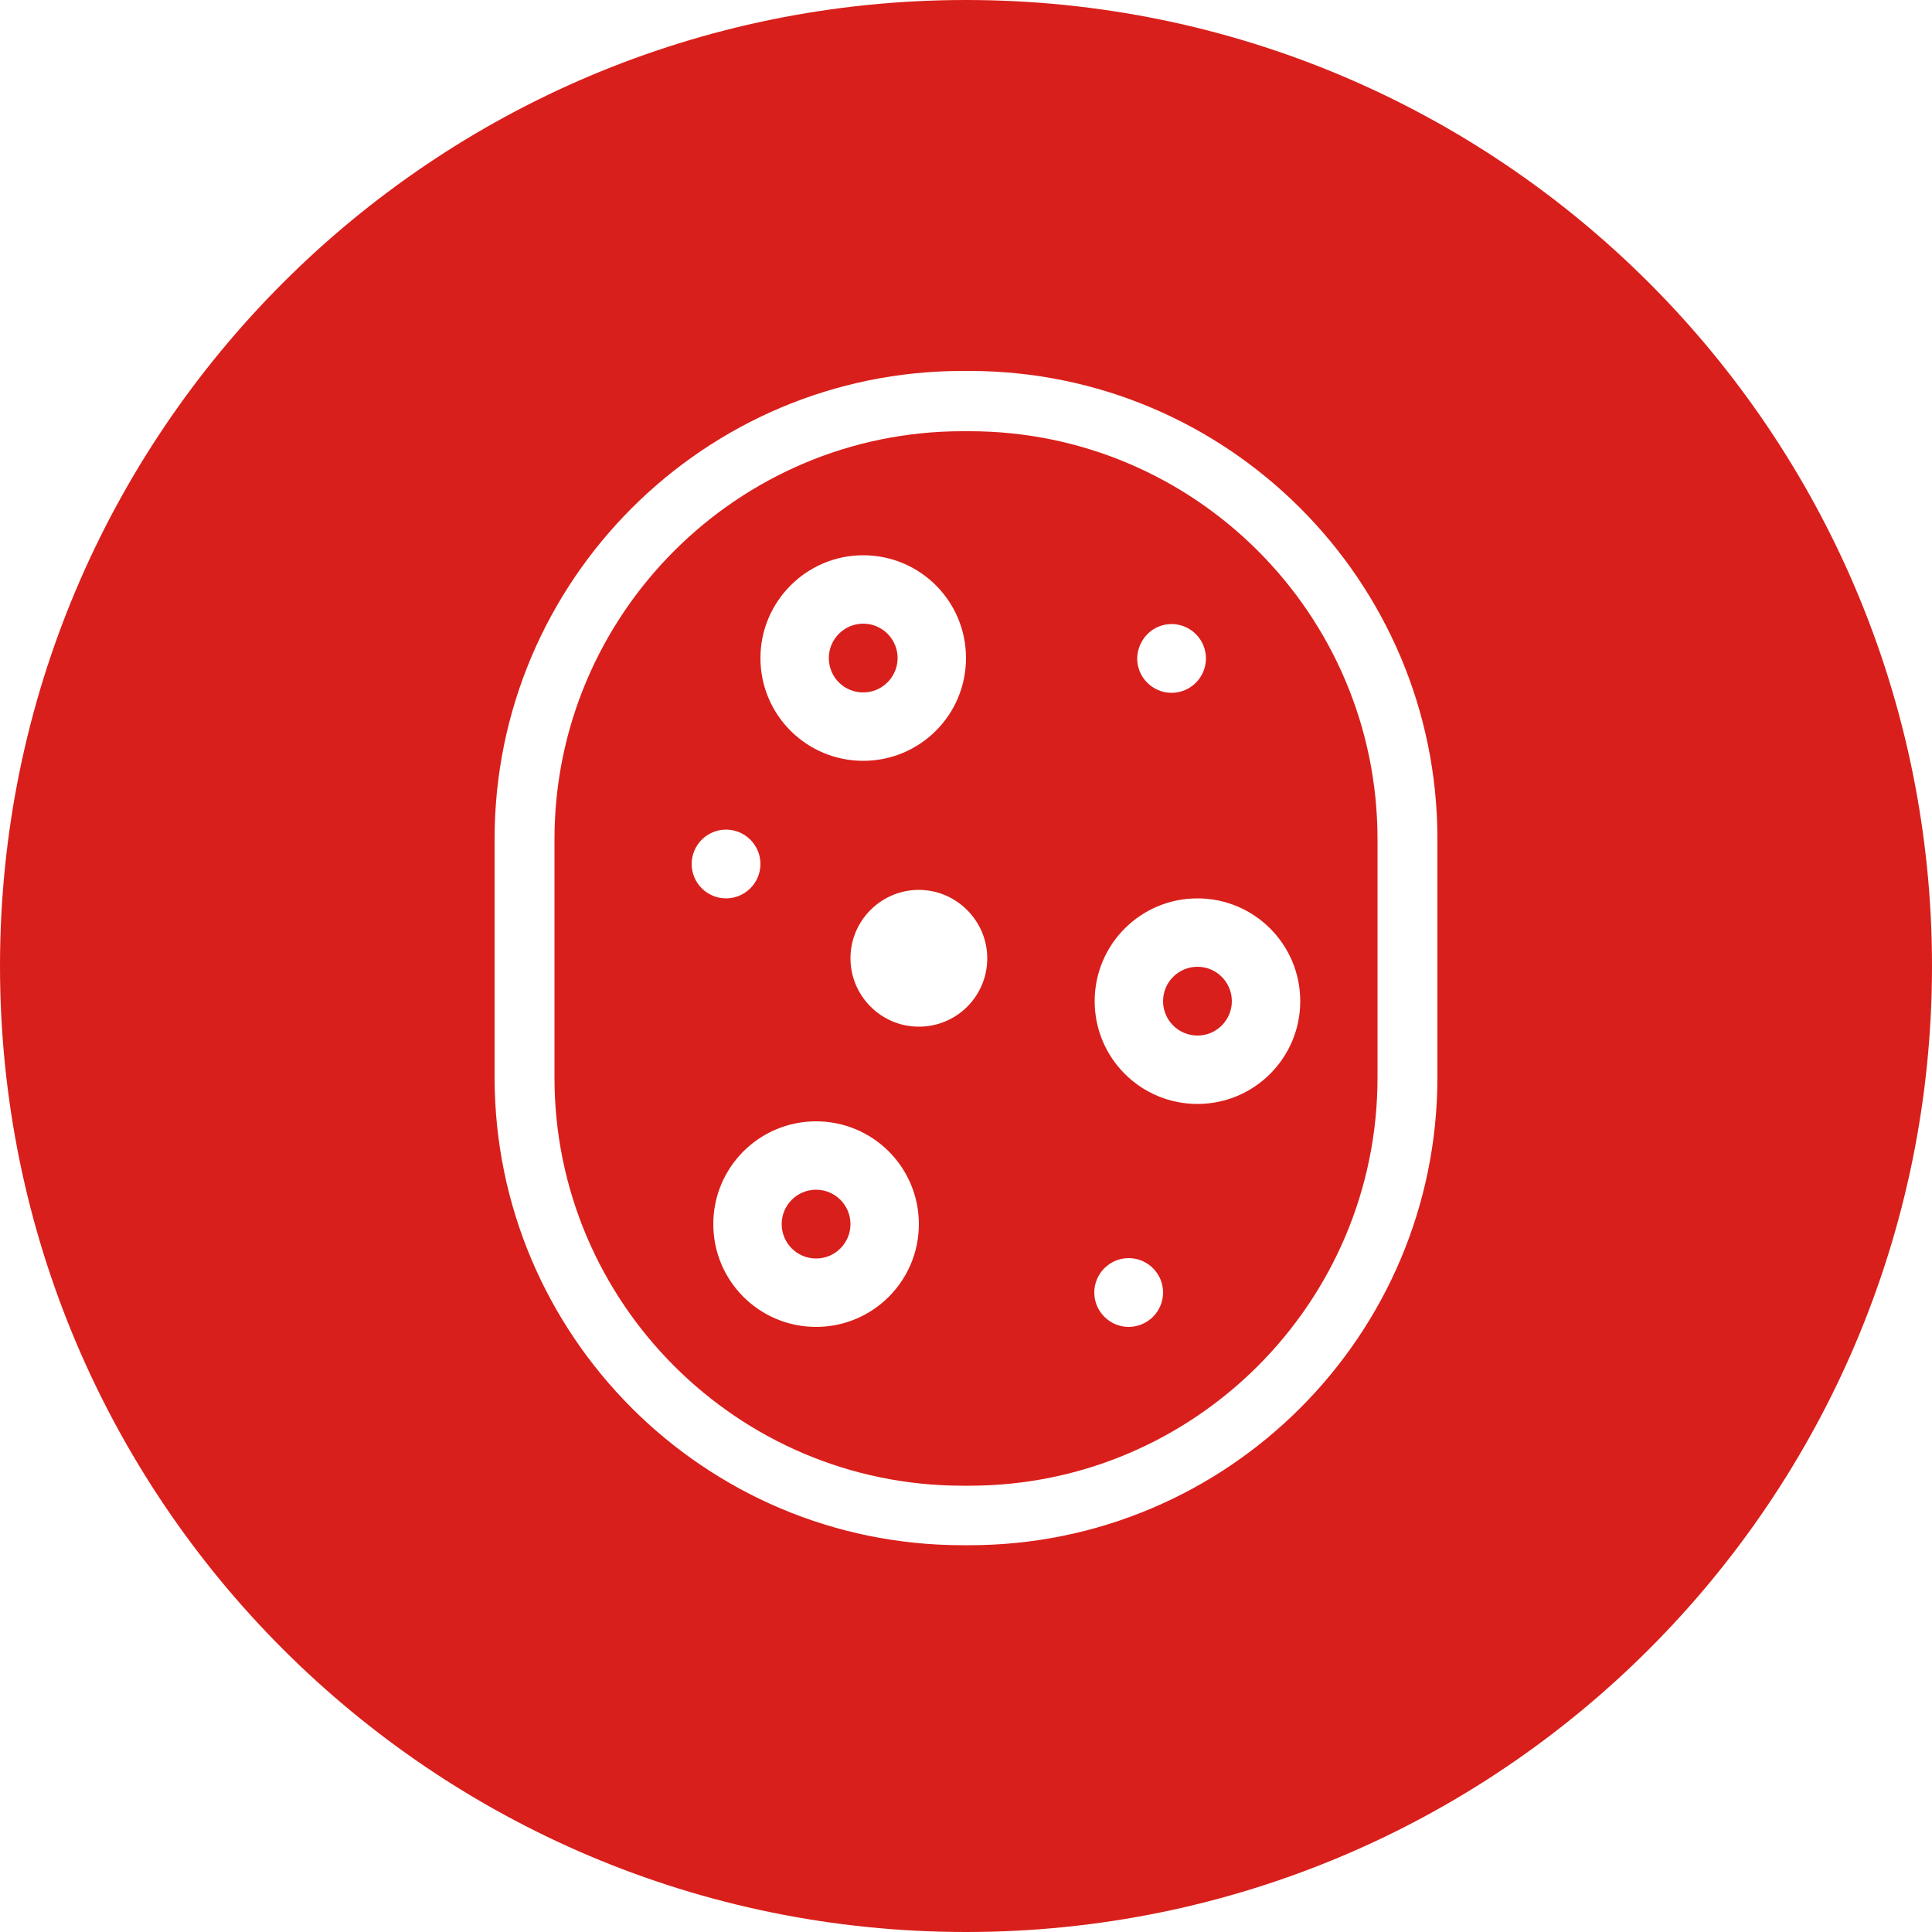 <?xml version="1.0" encoding="utf-8"?>
<!-- Generator: Adobe Illustrator 27.4.1, SVG Export Plug-In . SVG Version: 6.00 Build 0)  -->
<svg version="1.1" id="Ebene_1" xmlns="http://www.w3.org/2000/svg" xmlns:xlink="http://www.w3.org/1999/xlink" x="0px" y="0px"
	 viewBox="0 0 500 500" style="enable-background:new 0 0 500 500;" xml:space="preserve">
<style type="text/css">
	.st0{fill:#D91F1B;}
	.st1{fill:#FFFFFF;}
	.st2{fill:#FD5C3F;}
	.st3{fill:none;stroke:#FD5C3F;stroke-width:14;stroke-miterlimit:10;}
</style>
<g>
	<path class="st0" d="M223.4,179.2c4.9,0,8.9-4,8.9-8.9c0-4.9-4-8.9-8.9-8.9c-4.9,0-8.9,4-8.9,8.9
		C214.5,175.3,218.5,179.2,223.4,179.2z"/>
	<circle class="st0" cx="309.9" cy="259.1" r="8.9"/>
	<circle class="st0" cx="211.2" cy="316.8" r="8.9"/>
	<path class="st0" d="M250.9,111.6h-1.8c-58.2,0-105.6,47.4-105.6,105.6v61.7c0,58.2,47.4,105.6,105.6,105.6h1.8
		c58.2,0,105.6-47.4,105.6-105.6v-61.7C356.5,158.9,309.1,111.6,250.9,111.6z M303.2,161.5c4.9,0,8.9,4,8.9,8.9c0,4.9-4,8.9-8.9,8.9
		s-8.9-4-8.9-8.9C294.4,165.5,298.3,161.5,303.2,161.5z M223.4,143.7c14.7,0,26.6,11.9,26.6,26.6c0,14.7-11.9,26.6-26.6,26.6
		c-14.7,0-26.6-11.9-26.6-26.6C196.8,155.7,208.7,143.7,223.4,143.7z M179,223.6c0-4.9,4-8.9,8.9-8.9s8.9,4,8.9,8.9s-4,8.9-8.9,8.9
		S179,228.5,179,223.6z M211.2,343.4c-14.7,0-26.6-11.9-26.6-26.6s11.9-26.6,26.6-26.6c14.7,0,26.6,11.9,26.6,26.6
		S225.9,343.4,211.2,343.4z M237.8,265.7c-9.8,0-17.7-8-17.7-17.7c0-9.8,8-17.7,17.7-17.7s17.7,8,17.7,17.7
		C255.5,257.8,247.6,265.7,237.8,265.7z M292.1,343.4c-4.9,0-8.9-4-8.9-8.9c0-4.9,4-8.9,8.9-8.9c4.9,0,8.9,4,8.9,8.9
		C301,339.4,297,343.4,292.1,343.4z M336.5,259.1c0,14.7-11.9,26.6-26.6,26.6c-14.7,0-26.6-11.9-26.6-26.6s11.9-26.6,26.6-26.6
		C324.6,232.5,336.5,244.4,336.5,259.1z"/>
	<path class="st0" d="M250,0C111.9,0,0,111.9,0,250s111.9,250,250,250s250-111.9,250-250S388.1,0,250,0z M372,278.8
		c0,66.8-54.3,121.1-121.1,121.1h-1.8c-66.8,0-121.1-54.3-121.1-121.1v-61.7c0-66.8,54.3-121.1,121.1-121.1h1.8
		c66.8,0,121.1,54.3,121.1,121.1V278.8z"/>
</g>
</svg>
